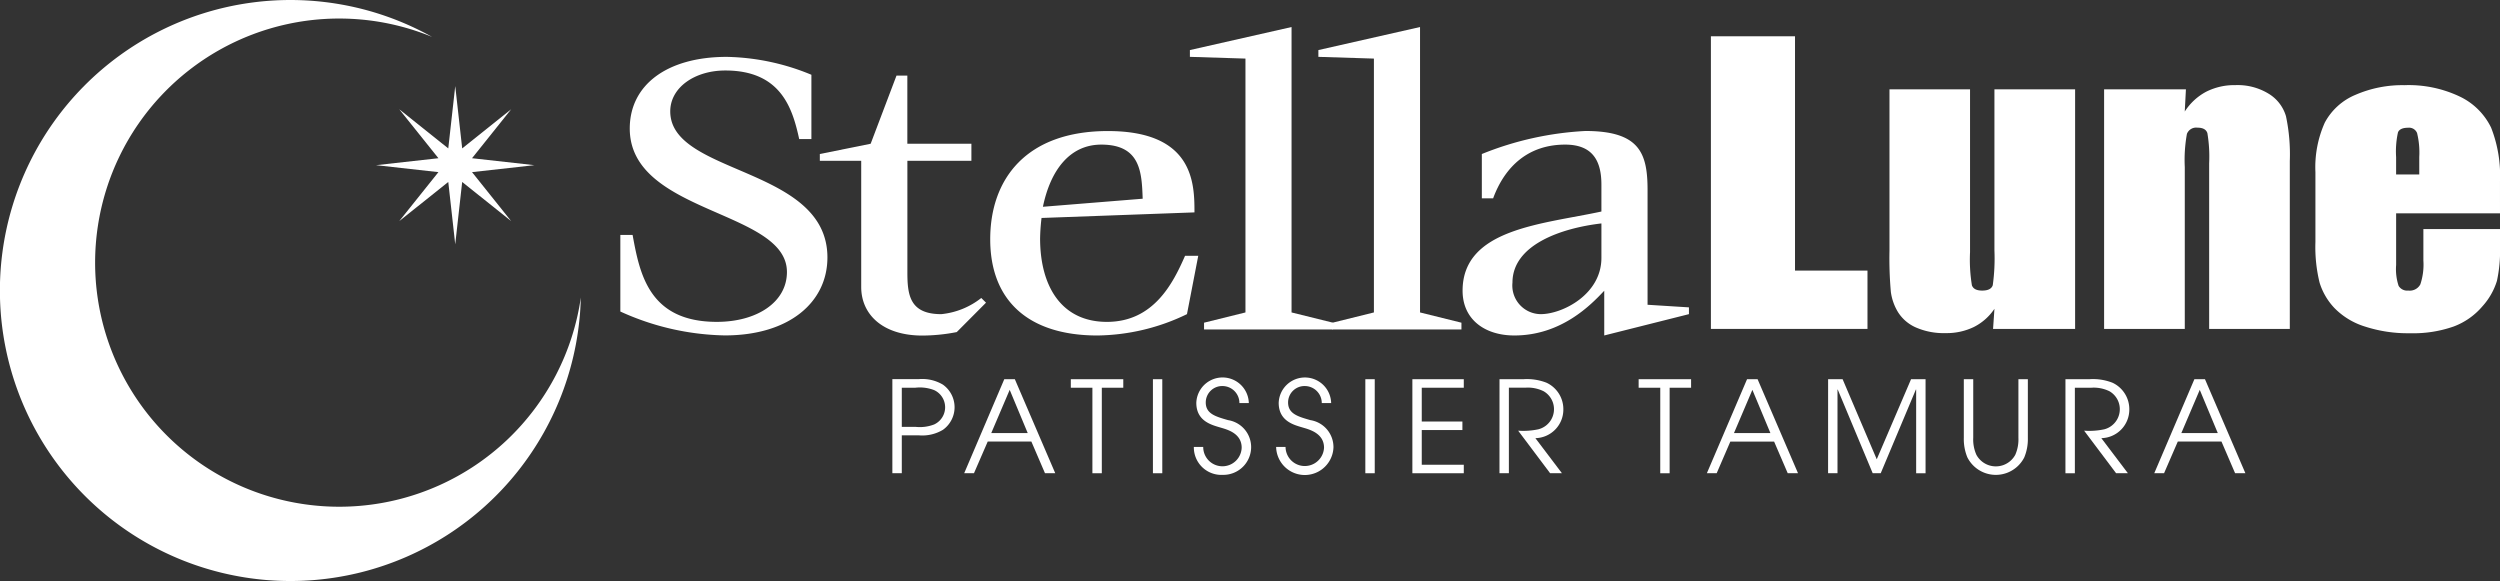 <svg xmlns="http://www.w3.org/2000/svg" xmlns:xlink="http://www.w3.org/1999/xlink" width="215.667" height="50.122" viewBox="0 0 215.667 50.122">
  <rect x="0" y="0" width="215.667" height="50.122" fill="#333333" stroke="none"/>
  <defs>
    <clipPath id="clip-path">
      <rect id="長方形_3" data-name="長方形 3" width="215.667" height="50.122" fill="#fff"/>
    </clipPath>
  </defs>
  <g id="グループ_1" data-name="グループ 1" clip-path="url(#clip-path)">
    <path id="パス_1" data-name="パス 1" d="M31.093,43.634a21.057,21.057,0,1,1,6.183-40.45,25.061,25.061,0,1,0,12.83,22.481A21.053,21.053,0,0,1,31.093,43.634" transform="translate(0 0)" fill="#fff"/>
    <path id="パス_2" data-name="パス 2" d="M36.045,6.688l.6,5.377L40.87,8.688l-3.377,4.223,5.377.6-5.377.6,3.377,4.225-4.226-3.377-.6,5.379-.6-5.379-4.229,3.377,3.38-4.225-5.38-.6,5.38-.6-3.38-4.223,4.229,3.377Z" transform="translate(3.227 0.738)" fill="#fff"/>
    <path id="パス_3" data-name="パス 3" d="M63.621,11.51c-.573-2.611-1.544-5.916-6.376-5.916-2.636,0-4.748,1.469-4.748,3.528,0,5.511,13.559,4.741,13.559,12.6,0,3.857-3.288,6.726-8.85,6.726a22.606,22.606,0,0,1-9.014-2.061V19.779h1.057c.609,3.307,1.381,7.5,7.268,7.5,3.45,0,6.046-1.693,6.046-4.3,0-5.363-13.559-5-13.559-12.381,0-3.752,3.207-6.179,8.363-6.179a19.929,19.929,0,0,1,7.307,1.544V11.51Z" transform="translate(5.323 0.487)" fill="#fff"/>
    <path id="パス_4" data-name="パス 4" d="M75.5,28a15.78,15.78,0,0,1-2.96.3c-3.45,0-5.281-1.84-5.281-4.189V13.221h-3.57v-.583l4.385-.886,2.23-5.881h.934v5.881h5.526v1.469H71.242v9.632c0,1.948.205,3.6,2.924,3.6a6.61,6.61,0,0,0,3.45-1.395l.409.405Z" transform="translate(7.035 0.648)" fill="#fff"/>
    <path id="パス_5" data-name="パス 5" d="M81.473,16.714c.653-3.158,2.315-5.363,5.037-5.363,3.408,0,3.489,2.424,3.57,4.668Zm13.4,4.229H93.735c-1.016,2.316-2.68,5.7-6.74,5.7-3.935,0-5.765-3.086-5.765-7.2a17.23,17.23,0,0,1,.124-1.764l13.193-.481c0-2.461-.04-7.017-7.469-7.017-7.025,0-10.151,4.114-10.151,9.336,0,5.252,3.249,8.3,9.257,8.3A18.113,18.113,0,0,0,93.9,25.976Z" transform="translate(8.496 1.124)" fill="#fff"/>
    <path id="パス_6" data-name="パス 6" d="M93.659,27.606l3.573-.885V4.822l-4.794-.15V4.087L101.208,2.1V26.721l3.576.885v.585H93.659Z" transform="translate(10.21 0.232)" fill="#fff"/>
    <path id="パス_7" data-name="パス 7" d="M103.641,27.606l3.57-.885V4.822l-4.79-.15V4.087L111.19,2.1V26.721l3.572.885v.585H103.641Z" transform="translate(11.312 0.232)" fill="#fff"/>
    <path id="パス_8" data-name="パス 8" d="M125.6,21.127c0,3.157-3.371,4.849-5.237,4.849a2.469,2.469,0,0,1-2.437-2.718c0-3.27,4.223-4.706,7.674-5.108Zm.244,6.688,7.307-1.839v-.585l-3.57-.224V15.284c0-3.163-.653-5.108-5.363-5.108a27.518,27.518,0,0,0-8.934,1.987v3.82h.976c1.016-2.757,3.045-4.632,6.213-4.632,2.4,0,3.127,1.436,3.127,3.453v2.319c-5.077,1.1-11.976,1.469-11.976,6.834,0,2.462,1.9,3.859,4.465,3.859,4.06,0,6.617-2.648,7.755-3.859Z" transform="translate(12.549 1.124)" fill="#fff"/>
    <path id="パス_9" data-name="パス 9" d="M140.17,2.819V23.032h6.252v5.031H132.914V2.819Z" transform="translate(14.68 0.311)" fill="#fff"/>
    <path id="パス_10" data-name="パス 10" d="M162.8,6.94V27.609h-7.078l.119-1.735a4.65,4.65,0,0,1-1.781,1.572,5.379,5.379,0,0,1-2.43.524,5.989,5.989,0,0,1-2.594-.5,3.458,3.458,0,0,1-1.521-1.321,4.51,4.51,0,0,1-.609-1.723,32.771,32.771,0,0,1-.12-3.555V6.94h6.95V20.987a13.69,13.69,0,0,0,.161,2.862c.111.3.4.453.885.453q.766,0,.915-.468a16.769,16.769,0,0,0,.143-3V6.94Z" transform="translate(16.213 0.766)" fill="#fff"/>
    <path id="パス_11" data-name="パス 11" d="M170.518,6.976l-.1,1.916a4.96,4.96,0,0,1,1.842-1.706,5.372,5.372,0,0,1,2.514-.572,5.12,5.12,0,0,1,2.92.765A3.38,3.38,0,0,1,179.151,9.3a15.847,15.847,0,0,1,.329,3.864V27.645h-6.957V13.35a12.146,12.146,0,0,0-.154-2.6c-.105-.31-.386-.466-.848-.466a.856.856,0,0,0-.917.537,12.632,12.632,0,0,0-.184,2.868V27.645h-6.96V6.976Z" transform="translate(18.054 0.73)" fill="#fff"/>
    <path id="パス_12" data-name="パス 12" d="M186.838,14.321v-1.5A7.648,7.648,0,0,1,187,10.683c.114-.263.405-.394.883-.394a.739.739,0,0,1,.764.462,7.062,7.062,0,0,1,.188,2.067v1.5Zm8.961.616a11.37,11.37,0,0,0-.766-4.657,5.741,5.741,0,0,0-2.665-2.662,10.262,10.262,0,0,0-4.816-1,10.137,10.137,0,0,0-4.222.834,5.308,5.308,0,0,0-2.647,2.4,9.427,9.427,0,0,0-.806,4.273v6.02a12.9,12.9,0,0,0,.36,3.51,5.554,5.554,0,0,0,1.3,2.208,6.261,6.261,0,0,0,2.617,1.578,11.943,11.943,0,0,0,3.884.576,10.5,10.5,0,0,0,3.768-.582,6.024,6.024,0,0,0,2.484-1.748,5.8,5.8,0,0,0,1.246-2.189,12.27,12.27,0,0,0,.267-2.934V19.032H189.19v2.707a5.35,5.35,0,0,1-.263,2.064,1.036,1.036,0,0,1-1.034.534.868.868,0,0,1-.839-.405,4.625,4.625,0,0,1-.215-1.8V17.675H195.8Z" transform="translate(19.867 0.73)" fill="#fff"/>
    <path id="パス_13" data-name="パス 13" d="M70.138,30.194h1.173a3.4,3.4,0,0,1,1.623.209,1.632,1.632,0,0,1,0,2.958,3.417,3.417,0,0,1-1.623.208H70.138Zm-.814,7.377h.814V34.3h1.445a3.465,3.465,0,0,0,2.1-.472,2.39,2.39,0,0,0,0-3.9,3.465,3.465,0,0,0-2.1-.472H69.324Z" transform="translate(7.657 3.253)" fill="#fff"/>
    <path id="パス_14" data-name="パス 14" d="M78.83,30.378l1.556,3.73H77.239Zm-3.924,7.192h.843l1.186-2.731H80.7l1.174,2.731h.886l-3.487-8.112h-.909Z" transform="translate(8.273 3.253)" fill="#fff"/>
    <path id="パス_15" data-name="パス 15" d="M85.05,30.195H83.188V29.46h4.526v.735H85.862v7.377H85.05Z" transform="translate(9.188 3.253)" fill="#fff"/>
    <rect id="長方形_1" data-name="長方形 1" width="0.808" height="8.112" transform="translate(99.459 32.713)" fill="#fff"/>
    <path id="パス_16" data-name="パス 16" d="M93.555,35.316a1.659,1.659,0,0,0,3.317.067c0-1.248-1.257-1.568-1.808-1.732-.732-.221-2.105-.527-2.105-2.139a2.266,2.266,0,0,1,4.53.022h-.812a1.465,1.465,0,0,0-1.432-1.47,1.418,1.418,0,0,0-1.471,1.416c0,.985.866,1.219,1.928,1.525a2.357,2.357,0,0,1,1.987,2.344,2.4,2.4,0,0,1-2.443,2.377,2.373,2.373,0,0,1-2.5-2.41Z" transform="translate(10.243 3.239)" fill="#fff"/>
    <path id="パス_17" data-name="パス 17" d="M99.951,35.316a1.661,1.661,0,0,0,3.32.067c0-1.248-1.263-1.568-1.811-1.732-.732-.221-2.1-.527-2.1-2.139a2.264,2.264,0,0,1,4.526.022h-.81a1.467,1.467,0,0,0-1.438-1.47,1.417,1.417,0,0,0-1.468,1.416c0,.985.867,1.219,1.928,1.525a2.357,2.357,0,0,1,1.987,2.344,2.474,2.474,0,0,1-4.946-.032Z" transform="translate(10.949 3.239)" fill="#fff"/>
    <rect id="長方形_2" data-name="長方形 2" width="0.811" height="8.112" transform="translate(117.783 32.713)" fill="#fff"/>
    <path id="パス_18" data-name="パス 18" d="M109.722,29.46h4.435v.735h-3.626V33.11h3.507v.735h-3.507v2.994h3.626v.733h-4.435Z" transform="translate(12.119 3.253)" fill="#fff"/>
    <path id="パス_19" data-name="パス 19" d="M116.492,29.46h2.06a4.623,4.623,0,0,1,2,.306,2.513,2.513,0,0,1,1.447,2.313,2.463,2.463,0,0,1-2.412,2.466l2.291,3.026h-1.019L118.1,33.9a6.191,6.191,0,0,0,1.741-.119A1.788,1.788,0,0,0,120.3,30.5a3.049,3.049,0,0,0-1.578-.308H117.3v7.377h-.811Z" transform="translate(12.866 3.253)" fill="#fff"/>
    <path id="パス_20" data-name="パス 20" d="M129.166,30.195H127.3V29.46h4.525v.735h-1.851v7.377h-.81Z" transform="translate(14.06 3.253)" fill="#fff"/>
    <path id="パス_21" data-name="パス 21" d="M136.526,30.378l1.556,3.73h-3.144ZM132.6,37.571h.846l1.179-2.731H138.4l1.175,2.731h.888l-3.488-8.112h-.908Z" transform="translate(14.646 3.253)" fill="#fff"/>
    <path id="パス_22" data-name="パス 22" d="M142.019,29.46h1.251l2.945,6.908,2.96-6.908h1.251v8.112h-.811V30.349h-.023l-3.034,7.222h-.692l-3.017-7.222h-.02v7.222h-.812Z" transform="translate(15.686 3.253)" fill="#fff"/>
    <path id="パス_23" data-name="パス 23" d="M153.375,29.46v5.051a3.238,3.238,0,0,0,.272,1.47,1.908,1.908,0,0,0,3.355,0,3.286,3.286,0,0,0,.27-1.47V29.46h.814v5.051a4.119,4.119,0,0,1-.306,1.689,2.751,2.751,0,0,1-4.913,0,4.139,4.139,0,0,1-.305-1.689V29.46Z" transform="translate(16.85 3.253)" fill="#fff"/>
    <path id="パス_24" data-name="パス 24" d="M160.458,29.46h2.061a4.6,4.6,0,0,1,2,.306,2.518,2.518,0,0,1,1.448,2.313,2.463,2.463,0,0,1-2.413,2.466l2.291,3.026h-1.017L162.068,33.9a6.162,6.162,0,0,0,1.742-.119,1.791,1.791,0,0,0,.452-3.278,3.057,3.057,0,0,0-1.577-.308h-1.415v7.377h-.813Z" transform="translate(17.722 3.253)" fill="#fff"/>
    <path id="パス_25" data-name="パス 25" d="M171.282,30.378l1.556,3.73h-3.145Zm-3.924,7.192h.845l1.184-2.731h3.769l1.174,2.731h.888l-3.487-8.112h-.912Z" transform="translate(18.484 3.253)" fill="#fff"/>
  </g>
</svg>
